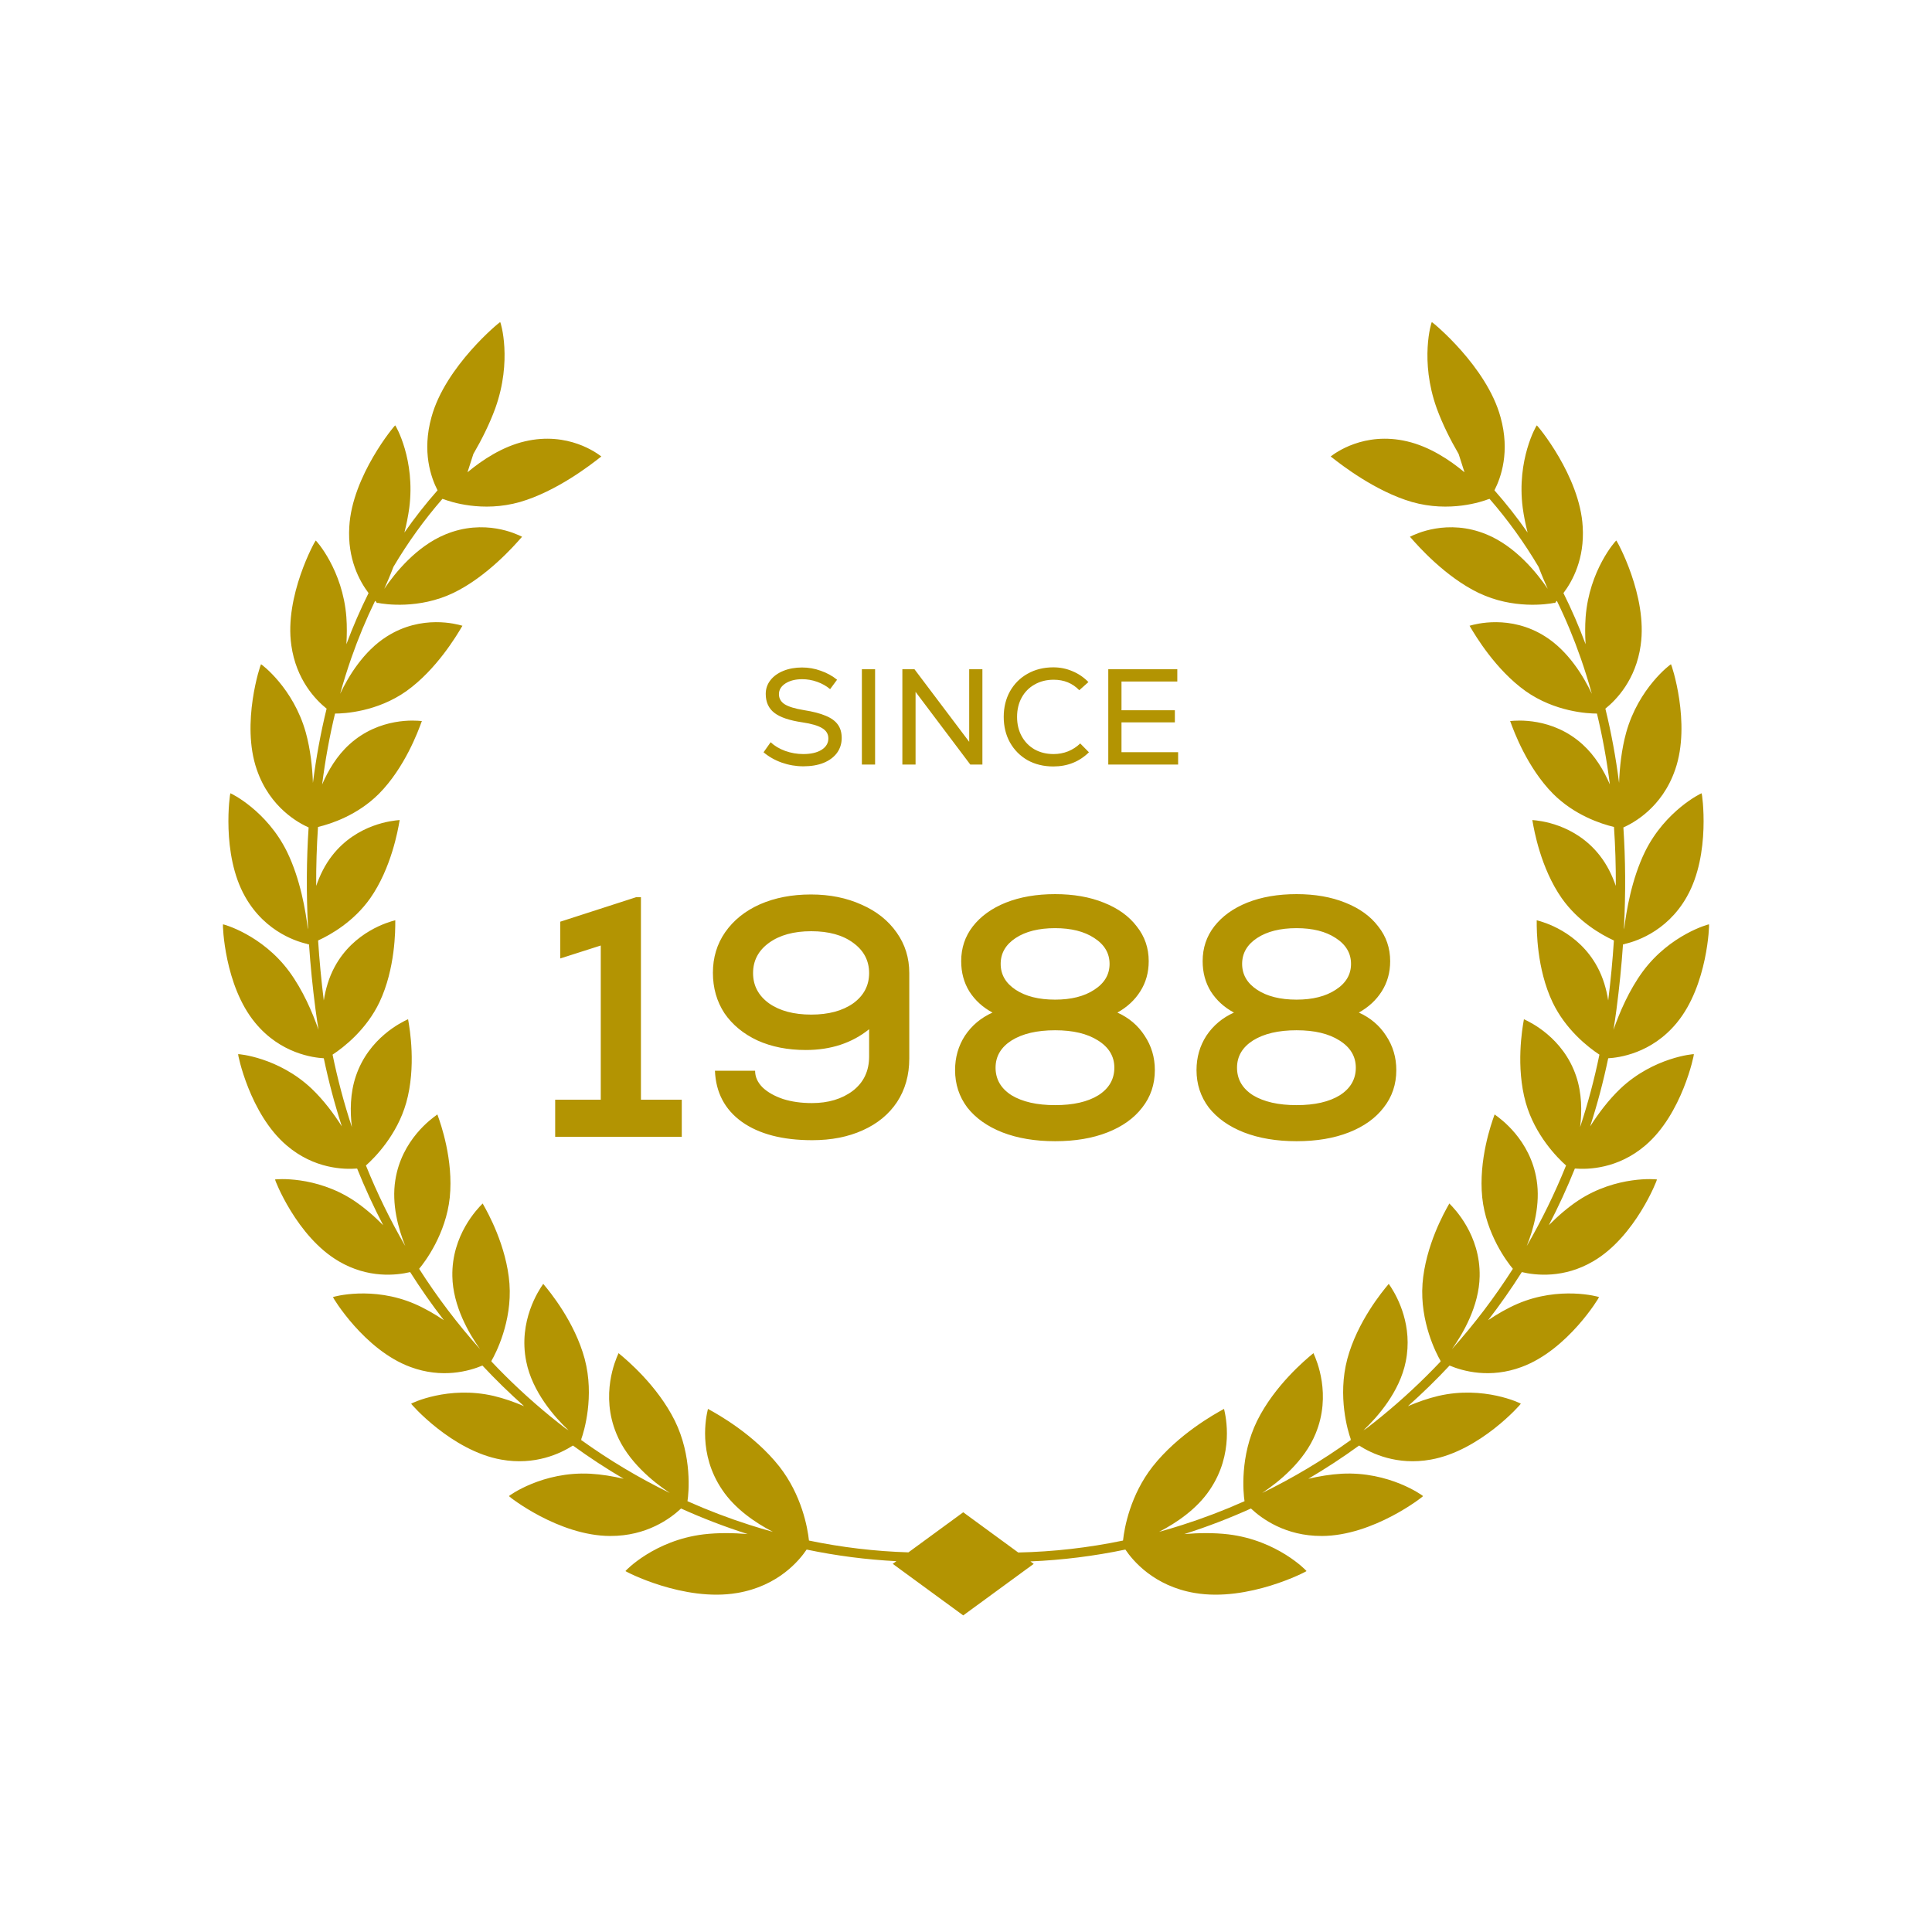 <svg xmlns="http://www.w3.org/2000/svg" fill="none" viewBox="0 0 131 131" height="131" width="131">
<path fill="#B39402" d="M97.083 21.84C97.108 21.815 100.813 24.844 101.745 28.288C102.398 30.631 101.776 32.379 101.331 33.246C102.133 34.154 102.883 35.109 103.579 36.109C103.441 35.563 103.325 34.999 103.249 34.434C102.825 31.171 104.177 28.841 104.203 28.843C104.217 28.806 107.128 32.271 107.316 35.716V35.715C107.45 37.9 106.619 39.41 106.01 40.214C106.564 41.326 107.065 42.482 107.512 43.681C107.475 43.075 107.47 42.45 107.515 41.834C107.76 38.651 109.556 36.656 109.591 36.649C109.609 36.614 111.733 40.407 111.246 43.752H111.247C110.917 46.106 109.586 47.461 108.853 48.051C109.251 49.672 109.561 51.35 109.782 53.084C109.821 52.024 109.949 50.817 110.263 49.674C111.106 46.648 113.266 45.041 113.301 45.039C113.324 45.015 114.68 49.029 113.588 52.18H113.587C112.694 54.794 110.696 55.829 110.074 56.105C110.22 58.289 110.233 60.552 110.115 62.89C110.118 62.933 110.122 62.975 110.124 63.016C110.271 61.774 110.633 59.611 111.539 57.752C112.919 54.95 115.362 53.776 115.38 53.788C115.405 53.764 116.018 57.901 114.387 60.785H114.388C112.976 63.302 110.661 63.896 110.134 64.012C110.132 64.032 110.13 64.043 110.129 64.043C110.128 64.045 110.106 64.039 110.067 64.027C110.06 64.028 110.053 64.03 110.048 64.031C109.949 65.479 109.801 66.955 109.604 68.457C109.543 68.916 109.476 69.373 109.402 69.828C109.812 68.653 110.458 67.141 111.394 65.867C113.237 63.377 115.85 62.664 115.881 62.674C115.909 62.649 115.801 66.808 113.696 69.351V69.352C111.973 71.447 109.745 71.716 109.045 71.756C108.718 73.326 108.31 74.867 107.821 76.376C108.368 75.515 109.057 74.591 109.871 73.815C112.123 71.686 114.842 71.461 114.855 71.478C114.875 71.517 114.058 75.546 111.563 77.666C109.694 79.265 107.667 79.304 106.785 79.233C106.258 80.544 105.668 81.827 105.019 83.076C105.609 82.478 106.284 81.884 107.021 81.395C109.608 79.693 112.336 79.957 112.352 79.975C112.379 79.978 110.889 83.85 108.039 85.516H108.04C106.032 86.698 104.12 86.476 103.187 86.255C102.477 87.377 101.715 88.465 100.902 89.517C101.517 89.102 102.19 88.712 102.891 88.408C105.749 87.18 108.399 87.925 108.424 87.949C108.462 87.938 106.313 91.532 103.175 92.687L103.174 92.688C101.026 93.485 99.204 92.975 98.288 92.592C97.393 93.55 96.451 94.469 95.465 95.347C96.12 95.066 96.819 94.819 97.527 94.651C100.612 93.934 103.116 95.157 103.121 95.177C103.124 95.216 100.353 98.375 97.017 98.968C94.729 99.381 93.004 98.56 92.153 98.015C91.038 98.826 89.89 99.577 88.712 100.269C89.444 100.098 90.214 99.969 90.976 99.926C94.204 99.757 96.47 101.408 96.491 101.443C96.536 101.446 93.132 104.145 89.613 104.148V104.147C87.158 104.154 85.553 102.973 84.821 102.285C83.371 102.941 81.883 103.513 80.36 104L80.323 104.011L80.301 104.018C81.267 103.938 82.301 103.921 83.287 104.037C86.615 104.439 88.575 106.49 88.589 106.526C88.637 106.536 84.638 108.633 81.017 108.013L81.018 108.014C78.227 107.543 76.8 105.803 76.306 105.069C74.177 105.514 72.028 105.781 69.867 105.872L70.093 106.037L65.312 109.533L60.532 106.037L60.779 105.856C58.738 105.752 56.707 105.489 54.694 105.069C54.2 105.803 52.773 107.542 49.982 108.014L49.983 108.013C46.367 108.632 42.372 106.542 42.41 106.526C42.416 106.497 44.378 104.44 47.713 104.037C48.699 103.921 49.733 103.938 50.699 104.018C50.679 104.012 50.659 104.006 50.64 104C49.117 103.513 47.629 102.941 46.179 102.285C45.447 102.973 43.842 104.154 41.387 104.147V104.148C37.874 104.145 34.475 101.455 34.508 101.443C34.517 101.416 36.787 99.757 40.024 99.926C40.786 99.969 41.556 100.098 42.288 100.269C41.11 99.577 39.962 98.826 38.847 98.015C37.996 98.56 36.271 99.381 33.983 98.968C30.624 98.371 27.838 95.173 27.879 95.177C27.884 95.157 30.388 93.934 33.473 94.651C34.181 94.819 34.88 95.066 35.535 95.347C34.549 94.469 33.606 93.55 32.711 92.592C31.795 92.975 29.974 93.485 27.826 92.688L27.825 92.687C24.686 91.532 22.538 87.938 22.576 87.949C22.612 87.922 25.256 87.183 28.109 88.408C28.81 88.712 29.482 89.102 30.097 89.517C29.284 88.465 28.522 87.377 27.811 86.255C26.878 86.476 24.967 86.698 22.959 85.516H22.961C20.106 83.847 18.615 79.964 18.648 79.975C18.674 79.956 21.396 79.696 23.98 81.395C24.715 81.884 25.391 82.478 25.981 83.076C25.332 81.827 24.742 80.544 24.215 79.233C23.333 79.304 21.305 79.265 19.436 77.666C16.923 75.53 16.113 71.457 16.145 71.478C16.158 71.461 18.878 71.686 21.129 73.815C21.943 74.591 22.632 75.515 23.179 76.376C22.691 74.867 22.282 73.326 21.955 71.756C21.255 71.716 19.027 71.447 17.304 69.352C15.209 66.823 15.091 62.693 15.118 62.675C15.134 62.66 17.758 63.37 19.606 65.867C20.542 67.141 21.188 68.653 21.598 69.828C21.524 69.373 21.456 68.916 21.395 68.457C21.198 66.955 21.051 65.479 20.952 64.031C20.947 64.03 20.94 64.028 20.933 64.027C20.895 64.039 20.873 64.044 20.871 64.043C20.87 64.044 20.868 64.033 20.866 64.012C20.339 63.896 18.024 63.302 16.612 60.785H16.613C14.981 57.899 15.596 53.759 15.62 53.788C15.646 53.78 18.082 54.955 19.46 57.752C20.366 59.611 20.729 61.774 20.876 63.016C20.878 62.975 20.881 62.933 20.884 62.89C20.766 60.552 20.78 58.289 20.926 56.105C20.304 55.829 18.305 54.795 17.412 52.18H17.411C16.323 49.04 17.665 45.044 17.698 45.039C17.719 45.03 19.89 46.639 20.736 49.674C21.05 50.817 21.179 52.024 21.218 53.084C21.439 51.35 21.748 49.672 22.146 48.051C21.413 47.461 20.084 46.106 19.753 43.752H19.754C19.27 40.426 21.367 36.656 21.408 36.649C21.431 36.644 23.239 38.641 23.485 41.834C23.53 42.45 23.524 43.075 23.487 43.681C23.934 42.482 24.436 41.326 24.99 40.214C24.381 39.41 23.55 37.9 23.684 35.715V35.716C23.872 32.271 26.783 28.806 26.797 28.843C26.833 28.859 28.173 31.184 27.751 34.434C27.675 34.999 27.559 35.563 27.421 36.109C28.117 35.109 28.866 34.154 29.668 33.246C29.223 32.379 28.602 30.631 29.255 28.288C30.188 24.841 33.899 21.809 33.917 21.84C33.95 21.853 34.744 24.448 33.585 27.679C33.183 28.783 32.638 29.852 32.096 30.783L31.698 32.024C32.707 31.18 34.075 30.279 35.594 29.926C38.525 29.238 40.508 30.75 40.749 30.934C40.763 30.945 40.772 30.952 40.773 30.953C40.767 30.955 40.723 30.989 40.648 31.048C40.086 31.488 37.748 33.318 35.259 34.038H35.26C32.718 34.763 30.52 34.025 30.045 33.834C30.037 33.844 30.033 33.851 30.031 33.854C30.03 33.85 30.022 33.839 30.009 33.819L30.006 33.818C28.764 35.244 27.654 36.784 26.677 38.436C26.456 39.016 26.237 39.525 26.055 39.927C26.794 38.831 28.243 37.049 30.179 36.245C32.847 35.129 35.07 36.233 35.366 36.38C35.386 36.39 35.397 36.396 35.399 36.396C35.394 36.399 35.362 36.435 35.306 36.499C34.874 36.991 33.014 39.11 30.73 40.209V40.208C28.408 41.315 26.105 40.979 25.605 40.876C25.599 40.888 25.595 40.895 25.595 40.898C25.593 40.895 25.583 40.885 25.564 40.867C25.527 40.858 25.507 40.852 25.505 40.85C25.503 40.851 25.506 40.84 25.516 40.819C25.493 40.797 25.467 40.769 25.436 40.738C24.831 41.977 24.292 43.272 23.821 44.62C23.545 45.411 23.292 46.219 23.064 47.043C23.626 45.853 24.658 44.149 26.227 43.157C28.604 41.646 30.989 42.326 31.318 42.42C31.341 42.427 31.354 42.43 31.356 42.43C31.352 42.434 31.33 42.471 31.291 42.537C30.98 43.063 29.595 45.408 27.555 46.861V46.862C25.576 48.26 23.35 48.387 22.717 48.383C22.343 49.933 22.052 51.536 21.842 53.191C22.251 52.242 22.844 51.242 23.69 50.476C25.739 48.615 28.202 48.853 28.561 48.888C28.587 48.891 28.602 48.892 28.605 48.891C28.601 48.895 28.588 48.932 28.564 48.997C28.367 49.538 27.452 52.05 25.692 53.825V53.824C24.246 55.272 22.451 55.862 21.562 56.072C21.474 57.376 21.433 58.709 21.439 60.07C21.686 59.353 22.035 58.636 22.525 58.009C24.217 55.841 26.688 55.638 27.055 55.608L27.07 55.606H27.077L27.084 55.605C27.087 55.605 27.09 55.604 27.093 55.604C27.097 55.603 27.1 55.603 27.101 55.603C27.098 55.608 27.092 55.644 27.081 55.708C26.986 56.258 26.536 58.864 25.099 60.914H25.098C23.994 62.478 22.453 63.364 21.569 63.77C21.655 65.101 21.783 66.457 21.954 67.835C22.075 67.072 22.299 66.286 22.686 65.569C23.987 63.148 26.39 62.508 26.756 62.411C26.784 62.403 26.8 62.398 26.803 62.397C26.801 62.402 26.802 62.436 26.802 62.495C26.803 63.032 26.812 65.673 25.73 67.955V67.956C24.84 69.817 23.32 71.005 22.55 71.51C22.893 73.181 23.331 74.82 23.859 76.42C23.73 75.354 23.739 74.119 24.129 72.969C25.008 70.355 27.272 69.296 27.624 69.131C27.651 69.119 27.668 69.111 27.67 69.109C27.669 69.115 27.676 69.147 27.686 69.204C27.778 69.73 28.232 72.326 27.544 74.775H27.543C26.92 76.972 25.404 78.504 24.812 79.026C25.573 80.913 26.465 82.739 27.48 84.49C27.003 83.309 26.547 81.647 26.805 80.02C27.23 77.276 29.293 75.825 29.616 75.597C29.641 75.58 29.656 75.569 29.658 75.566C29.659 75.571 29.67 75.603 29.689 75.658C29.87 76.162 30.758 78.646 30.496 81.198C30.236 83.671 28.815 85.565 28.419 86.032C29.646 87.954 31.028 89.778 32.555 91.484C31.799 90.43 30.706 88.549 30.672 86.536C30.615 83.735 32.408 81.927 32.69 81.642C32.713 81.619 32.726 81.606 32.727 81.603C32.729 81.608 32.745 81.637 32.773 81.687C33.037 82.152 34.349 84.461 34.545 87.048H34.544C34.732 89.618 33.602 91.8 33.325 92.266C33.335 92.276 33.342 92.281 33.344 92.283C33.341 92.283 33.329 92.29 33.309 92.301L33.307 92.303C34.554 93.625 35.891 94.873 37.313 96.036C37.652 96.313 37.995 96.584 38.341 96.849C38.413 96.895 38.483 96.94 38.55 96.983C37.594 96.08 36.094 94.37 35.685 92.329C35.116 89.555 36.57 87.439 36.804 87.099C36.823 87.072 36.834 87.056 36.835 87.052C36.837 87.058 36.86 87.084 36.898 87.13C37.25 87.553 38.966 89.613 39.648 92.151V92.153C40.317 94.682 39.603 97.061 39.415 97.573C39.426 97.58 39.433 97.585 39.435 97.585C39.433 97.587 39.424 97.595 39.408 97.608L39.399 97.615C39.397 97.62 39.395 97.626 39.393 97.63C41.309 99.008 43.322 100.211 45.42 101.232C44.263 100.466 42.559 99.076 41.799 97.218C40.696 94.563 41.741 92.205 41.917 91.808C41.932 91.774 41.941 91.755 41.941 91.751C41.946 91.756 41.974 91.779 42.022 91.819C42.459 92.181 44.566 93.93 45.76 96.339C46.938 98.738 46.703 101.234 46.614 101.789C47.987 102.402 49.394 102.939 50.832 103.399C51.355 103.566 51.88 103.723 52.406 103.868C51.204 103.245 49.835 102.309 48.969 101.016C47.307 98.569 47.887 96.04 47.988 95.597C47.997 95.557 48.004 95.534 48.003 95.53C48.009 95.535 48.043 95.554 48.102 95.586C48.628 95.876 51.112 97.245 52.841 99.434C54.357 101.369 54.76 103.579 54.852 104.458C57.08 104.921 59.333 105.189 61.597 105.258L65.312 102.54L69.041 105.268C71.426 105.217 73.8 104.946 76.147 104.458C76.239 103.579 76.643 101.369 78.159 99.434C79.888 97.246 82.371 95.876 82.897 95.586C82.957 95.553 82.992 95.534 82.997 95.53C82.996 95.534 83.002 95.557 83.011 95.597C83.112 96.04 83.693 98.568 82.031 101.016C81.165 102.309 79.795 103.245 78.593 103.868C79.119 103.723 79.645 103.566 80.168 103.399C81.606 102.939 83.013 102.402 84.386 101.789C84.297 101.234 84.061 98.738 85.239 96.339C86.433 93.93 88.542 92.181 88.978 91.819C89.026 91.779 89.055 91.756 89.059 91.751C89.059 91.755 89.068 91.774 89.083 91.808C89.259 92.205 90.304 94.563 89.201 97.218C88.441 99.076 86.737 100.466 85.58 101.232C87.678 100.211 89.69 99.008 91.606 97.63L91.601 97.615L91.592 97.608C91.576 97.595 91.567 97.587 91.564 97.585H91.565L91.566 97.585L91.568 97.584L91.571 97.582C91.575 97.579 91.579 97.576 91.585 97.573C91.397 97.061 90.683 94.683 91.353 92.153V92.151C92.034 89.612 93.75 87.552 94.102 87.13C94.12 87.108 94.135 87.09 94.145 87.077C94.157 87.063 94.164 87.055 94.165 87.052C94.166 87.054 94.169 87.061 94.176 87.07L94.334 87.307C94.761 87.977 95.813 89.901 95.315 92.329C94.906 94.37 93.406 96.079 92.45 96.983C92.516 96.94 92.586 96.895 92.658 96.849C93.004 96.584 93.347 96.313 93.686 96.036C95.108 94.873 96.446 93.625 97.693 92.303L97.69 92.301C97.681 92.296 97.674 92.293 97.668 92.29C97.662 92.286 97.657 92.283 97.656 92.283C97.659 92.281 97.664 92.275 97.674 92.266C97.397 91.8 96.267 89.618 96.455 87.048H96.454C96.65 84.461 97.963 82.152 98.227 81.687C98.255 81.637 98.271 81.608 98.272 81.603V81.604L98.275 81.607C98.281 81.613 98.293 81.625 98.31 81.642C98.592 81.927 100.385 83.735 100.328 86.536C100.294 88.549 99.201 90.43 98.445 91.484C99.972 89.777 101.354 87.954 102.581 86.032C102.185 85.565 100.764 83.671 100.504 81.198C100.242 78.647 101.129 76.162 101.31 75.658C101.329 75.603 101.34 75.572 101.341 75.566C101.342 75.568 101.357 75.579 101.383 75.597C101.705 75.824 103.768 77.275 104.194 80.02C104.452 81.647 103.996 83.309 103.52 84.49C104.535 82.739 105.426 80.913 106.187 79.026C105.595 78.504 104.08 76.972 103.457 74.775H103.456C102.769 72.327 103.222 69.732 103.314 69.205C103.32 69.172 103.325 69.147 103.327 69.13C103.329 69.118 103.33 69.111 103.33 69.109C103.333 69.111 103.348 69.119 103.375 69.131C103.725 69.295 105.992 70.353 106.871 72.969C107.261 74.119 107.27 75.354 107.141 76.42C107.669 74.82 108.106 73.181 108.449 71.51C107.679 71.004 106.16 69.817 105.271 67.956V67.955C104.188 65.673 104.197 63.031 104.198 62.495C104.198 62.438 104.199 62.404 104.197 62.398H104.198L104.199 62.399H104.201L104.203 62.4L104.207 62.401C104.215 62.403 104.227 62.407 104.242 62.411H104.243C104.607 62.508 107.012 63.147 108.312 65.569C108.7 66.286 108.924 67.072 109.045 67.835C109.216 66.457 109.345 65.101 109.431 63.77C108.547 63.365 107.006 62.478 105.902 60.914H105.901C104.464 58.864 104.014 56.258 103.919 55.708C103.908 55.645 103.902 55.609 103.899 55.603C103.903 55.604 103.918 55.606 103.944 55.608C104.31 55.638 106.782 55.84 108.474 58.009C108.965 58.636 109.314 59.353 109.561 60.07C109.567 58.709 109.526 57.376 109.437 56.072C108.55 55.862 106.754 55.272 105.308 53.824V53.825C103.548 52.05 102.633 49.538 102.436 48.997C102.425 48.969 102.417 48.946 102.41 48.929C102.405 48.915 102.401 48.904 102.398 48.898C102.397 48.895 102.396 48.891 102.396 48.891C102.399 48.892 102.413 48.891 102.438 48.888C102.797 48.853 105.259 48.615 107.309 50.476C108.155 51.242 108.749 52.242 109.158 53.191C108.948 51.536 108.657 49.933 108.283 48.383C107.65 48.387 105.424 48.26 103.445 46.862V46.861C101.404 45.408 100.018 43.062 99.708 42.537V42.536C99.67 42.471 99.648 42.434 99.644 42.43C99.646 42.43 99.659 42.427 99.682 42.42C100.012 42.326 102.396 41.647 104.773 43.157C106.342 44.149 107.373 45.853 107.936 47.043C107.707 46.219 107.455 45.411 107.179 44.62C106.708 43.272 106.169 41.977 105.563 40.738C105.533 40.769 105.506 40.797 105.483 40.819C105.493 40.84 105.497 40.851 105.495 40.85C105.494 40.852 105.474 40.858 105.436 40.867C105.417 40.885 105.407 40.895 105.405 40.898C105.405 40.898 105.404 40.894 105.402 40.89C105.402 40.888 105.401 40.886 105.399 40.883C105.398 40.881 105.397 40.878 105.396 40.876C104.895 40.979 102.593 41.316 100.271 40.208V40.209C97.986 39.11 96.126 36.991 95.694 36.499C95.639 36.436 95.606 36.399 95.601 36.396C95.603 36.395 95.614 36.39 95.634 36.38C95.93 36.233 98.153 35.129 100.82 36.245C102.756 37.049 104.205 38.831 104.945 39.927C104.763 39.525 104.544 39.016 104.323 38.436C103.346 36.784 102.235 35.244 100.993 33.818L100.991 33.819C100.978 33.839 100.97 33.85 100.969 33.854C100.967 33.851 100.963 33.844 100.955 33.834C100.48 34.025 98.282 34.763 95.74 34.038H95.741C93.252 33.318 90.914 31.488 90.353 31.048L90.352 31.047C90.277 30.989 90.234 30.956 90.227 30.953C90.228 30.952 90.237 30.945 90.251 30.934C90.493 30.749 92.476 29.238 95.406 29.926C96.925 30.279 98.292 31.18 99.301 32.024L98.904 30.783C98.362 29.852 97.817 28.783 97.415 27.679C96.254 24.442 97.053 21.843 97.083 21.84ZM71.543 60.627C72.789 60.627 73.889 60.819 74.843 61.204C75.812 61.588 76.558 62.127 77.081 62.819C77.62 63.496 77.889 64.28 77.889 65.172C77.889 65.941 77.697 66.626 77.312 67.226C76.943 67.811 76.427 68.288 75.766 68.658C76.55 69.011 77.166 69.534 77.612 70.226C78.074 70.918 78.305 71.696 78.305 72.557C78.305 73.526 78.019 74.373 77.45 75.096C76.896 75.819 76.112 76.381 75.097 76.781C74.081 77.181 72.897 77.38 71.543 77.38C70.189 77.38 68.997 77.181 67.966 76.781C66.951 76.381 66.158 75.819 65.589 75.096C65.035 74.358 64.759 73.511 64.759 72.557C64.759 71.696 64.982 70.918 65.428 70.226C65.889 69.534 66.512 69.011 67.297 68.658C66.635 68.304 66.112 67.826 65.728 67.226C65.358 66.626 65.174 65.942 65.174 65.172C65.174 64.28 65.435 63.496 65.958 62.819C66.496 62.127 67.243 61.588 68.197 61.204C69.166 60.819 70.282 60.627 71.543 60.627ZM87.915 60.627C89.161 60.627 90.261 60.819 91.215 61.204C92.184 61.588 92.93 62.127 93.453 62.819C93.992 63.496 94.261 64.28 94.261 65.172C94.261 65.941 94.069 66.626 93.685 67.226C93.315 67.811 92.799 68.288 92.138 68.658C92.922 69.011 93.538 69.534 93.984 70.226C94.446 70.918 94.677 71.696 94.677 72.557C94.677 73.526 94.391 74.373 93.822 75.096C93.268 75.819 92.484 76.381 91.469 76.781C90.453 77.181 89.269 77.38 87.915 77.38C86.561 77.38 85.369 77.181 84.338 76.781C83.323 76.381 82.53 75.819 81.961 75.096C81.407 74.358 81.13 73.511 81.13 72.557C81.13 71.696 81.354 70.918 81.8 70.226C82.261 69.534 82.885 69.011 83.669 68.658C83.007 68.304 82.484 67.826 82.1 67.226C81.731 66.626 81.546 65.942 81.546 65.172C81.546 64.28 81.807 63.496 82.33 62.819C82.868 62.127 83.615 61.588 84.568 61.204C85.538 60.819 86.653 60.627 87.915 60.627ZM54.984 60.65C56.261 60.65 57.407 60.881 58.423 61.342C59.438 61.788 60.231 62.419 60.8 63.234C61.369 64.034 61.654 64.949 61.654 65.98V71.773C61.654 72.896 61.377 73.88 60.823 74.726C60.269 75.557 59.492 76.196 58.492 76.642C57.508 77.088 56.369 77.311 55.077 77.311C53.062 77.311 51.469 76.896 50.3 76.065C49.146 75.234 48.538 74.08 48.477 72.603H51.2C51.2 73.018 51.37 73.395 51.708 73.734C52.047 74.057 52.508 74.319 53.093 74.519C53.677 74.704 54.331 74.795 55.054 74.795C56.161 74.795 57.085 74.519 57.823 73.965C58.562 73.396 58.931 72.619 58.931 71.634V69.788C57.761 70.726 56.331 71.196 54.639 71.196C53.408 71.196 52.315 70.98 51.361 70.549C50.408 70.103 49.661 69.488 49.123 68.704C48.6 67.904 48.339 66.988 48.339 65.957C48.339 64.927 48.615 64.011 49.169 63.211C49.738 62.396 50.523 61.765 51.523 61.319C52.539 60.873 53.692 60.65 54.984 60.65ZM43.459 74.565H46.228V77.081H37.644V74.565H40.735V64.111L37.989 64.988V62.496L43.136 60.834H43.459V74.565ZM71.543 69.857C70.312 69.857 69.327 70.088 68.589 70.549C67.866 71.011 67.505 71.627 67.505 72.396C67.505 73.18 67.866 73.804 68.589 74.265C69.327 74.711 70.312 74.934 71.543 74.934C72.774 74.934 73.751 74.711 74.474 74.265C75.197 73.804 75.558 73.18 75.559 72.396C75.559 71.627 75.189 71.011 74.45 70.549C73.727 70.088 72.758 69.857 71.543 69.857ZM87.915 69.857C86.684 69.857 85.699 70.088 84.961 70.549C84.238 71.011 83.877 71.627 83.877 72.396C83.877 73.18 84.238 73.804 84.961 74.265C85.699 74.711 86.684 74.934 87.915 74.934C89.146 74.934 90.123 74.711 90.846 74.265C91.569 73.804 91.931 73.18 91.931 72.396C91.931 71.627 91.561 71.011 90.822 70.549C90.099 70.088 89.13 69.857 87.915 69.857ZM55.008 63.142C53.823 63.142 52.87 63.403 52.147 63.926C51.423 64.449 51.062 65.134 51.062 65.98C51.062 66.826 51.423 67.511 52.147 68.034C52.87 68.541 53.823 68.795 55.008 68.795C56.177 68.795 57.124 68.541 57.847 68.034C58.569 67.511 58.931 66.826 58.931 65.98C58.931 65.134 58.569 64.449 57.847 63.926C57.139 63.403 56.192 63.142 55.008 63.142ZM71.543 62.934C70.435 62.934 69.543 63.157 68.866 63.603C68.189 64.049 67.851 64.634 67.851 65.357C67.851 66.08 68.189 66.665 68.866 67.111C69.543 67.557 70.435 67.781 71.543 67.781C72.635 67.781 73.52 67.557 74.197 67.111C74.889 66.665 75.235 66.08 75.235 65.357C75.235 64.634 74.889 64.049 74.197 63.603C73.52 63.157 72.635 62.934 71.543 62.934ZM87.915 62.934C86.808 62.934 85.915 63.157 85.238 63.603C84.561 64.049 84.223 64.634 84.223 65.357C84.223 66.08 84.561 66.665 85.238 67.111C85.915 67.557 86.807 67.781 87.915 67.781C89.007 67.781 89.891 67.557 90.568 67.111C91.261 66.665 91.607 66.08 91.607 65.357C91.607 64.634 91.261 64.049 90.568 63.603C89.891 63.157 89.007 62.934 87.915 62.934ZM71.418 45.249C71.879 45.249 72.31 45.336 72.71 45.508C73.116 45.674 73.48 45.92 73.8 46.247L73.181 46.8C72.725 46.327 72.147 46.089 71.445 46.089C70.959 46.089 70.529 46.197 70.153 46.413C69.778 46.622 69.486 46.918 69.276 47.299C69.067 47.681 68.963 48.118 68.963 48.61C68.963 49.102 69.067 49.539 69.276 49.92C69.486 50.302 69.778 50.6 70.153 50.816C70.529 51.025 70.959 51.129 71.445 51.129C71.784 51.129 72.11 51.068 72.424 50.945C72.738 50.816 73.011 50.637 73.245 50.41L73.836 51.009C73.184 51.649 72.378 51.97 71.418 51.97C70.766 51.97 70.184 51.828 69.673 51.545C69.168 51.256 68.772 50.856 68.482 50.345C68.199 49.834 68.058 49.256 68.058 48.61C68.058 47.964 68.199 47.385 68.482 46.874C68.772 46.364 69.168 45.967 69.673 45.684C70.184 45.395 70.766 45.249 71.418 45.249ZM54.386 45.259C54.823 45.259 55.244 45.333 55.65 45.481C56.062 45.622 56.432 45.825 56.758 46.089L56.287 46.727C56.029 46.512 55.734 46.345 55.401 46.228C55.069 46.111 54.733 46.053 54.395 46.053C53.933 46.053 53.555 46.149 53.26 46.339C52.965 46.53 52.816 46.773 52.816 47.068C52.816 47.357 52.946 47.585 53.204 47.752C53.469 47.918 53.899 48.05 54.496 48.148C55.124 48.246 55.623 48.376 55.992 48.536C56.367 48.69 56.641 48.89 56.813 49.136C56.986 49.376 57.072 49.678 57.072 50.041C57.072 50.422 56.964 50.761 56.749 51.056C56.534 51.345 56.229 51.57 55.835 51.73C55.447 51.884 54.992 51.96 54.469 51.96C53.97 51.96 53.484 51.877 53.011 51.711C52.543 51.545 52.13 51.311 51.773 51.009L52.254 50.327C52.512 50.573 52.841 50.77 53.241 50.917C53.641 51.059 54.05 51.129 54.469 51.129C54.986 51.129 55.398 51.034 55.706 50.843C56.014 50.646 56.167 50.388 56.167 50.068C56.167 49.773 56.029 49.542 55.752 49.376C55.475 49.203 55.026 49.071 54.404 48.979C53.524 48.85 52.891 48.634 52.503 48.333C52.115 48.031 51.921 47.603 51.921 47.049C51.921 46.705 52.026 46.397 52.235 46.127C52.445 45.856 52.737 45.644 53.112 45.49C53.488 45.336 53.912 45.259 54.386 45.259ZM59.336 51.84H58.44V45.379H59.336V51.84ZM65.717 50.299V45.379H66.612V51.84H65.791L62.08 46.912V51.84H61.185V45.379H62.007L65.717 50.299ZM79.828 46.209H76.043V48.158H79.662V48.979H76.043V51.001H79.883V51.84H75.147V45.379H79.828V46.209Z"></path>
</svg>
